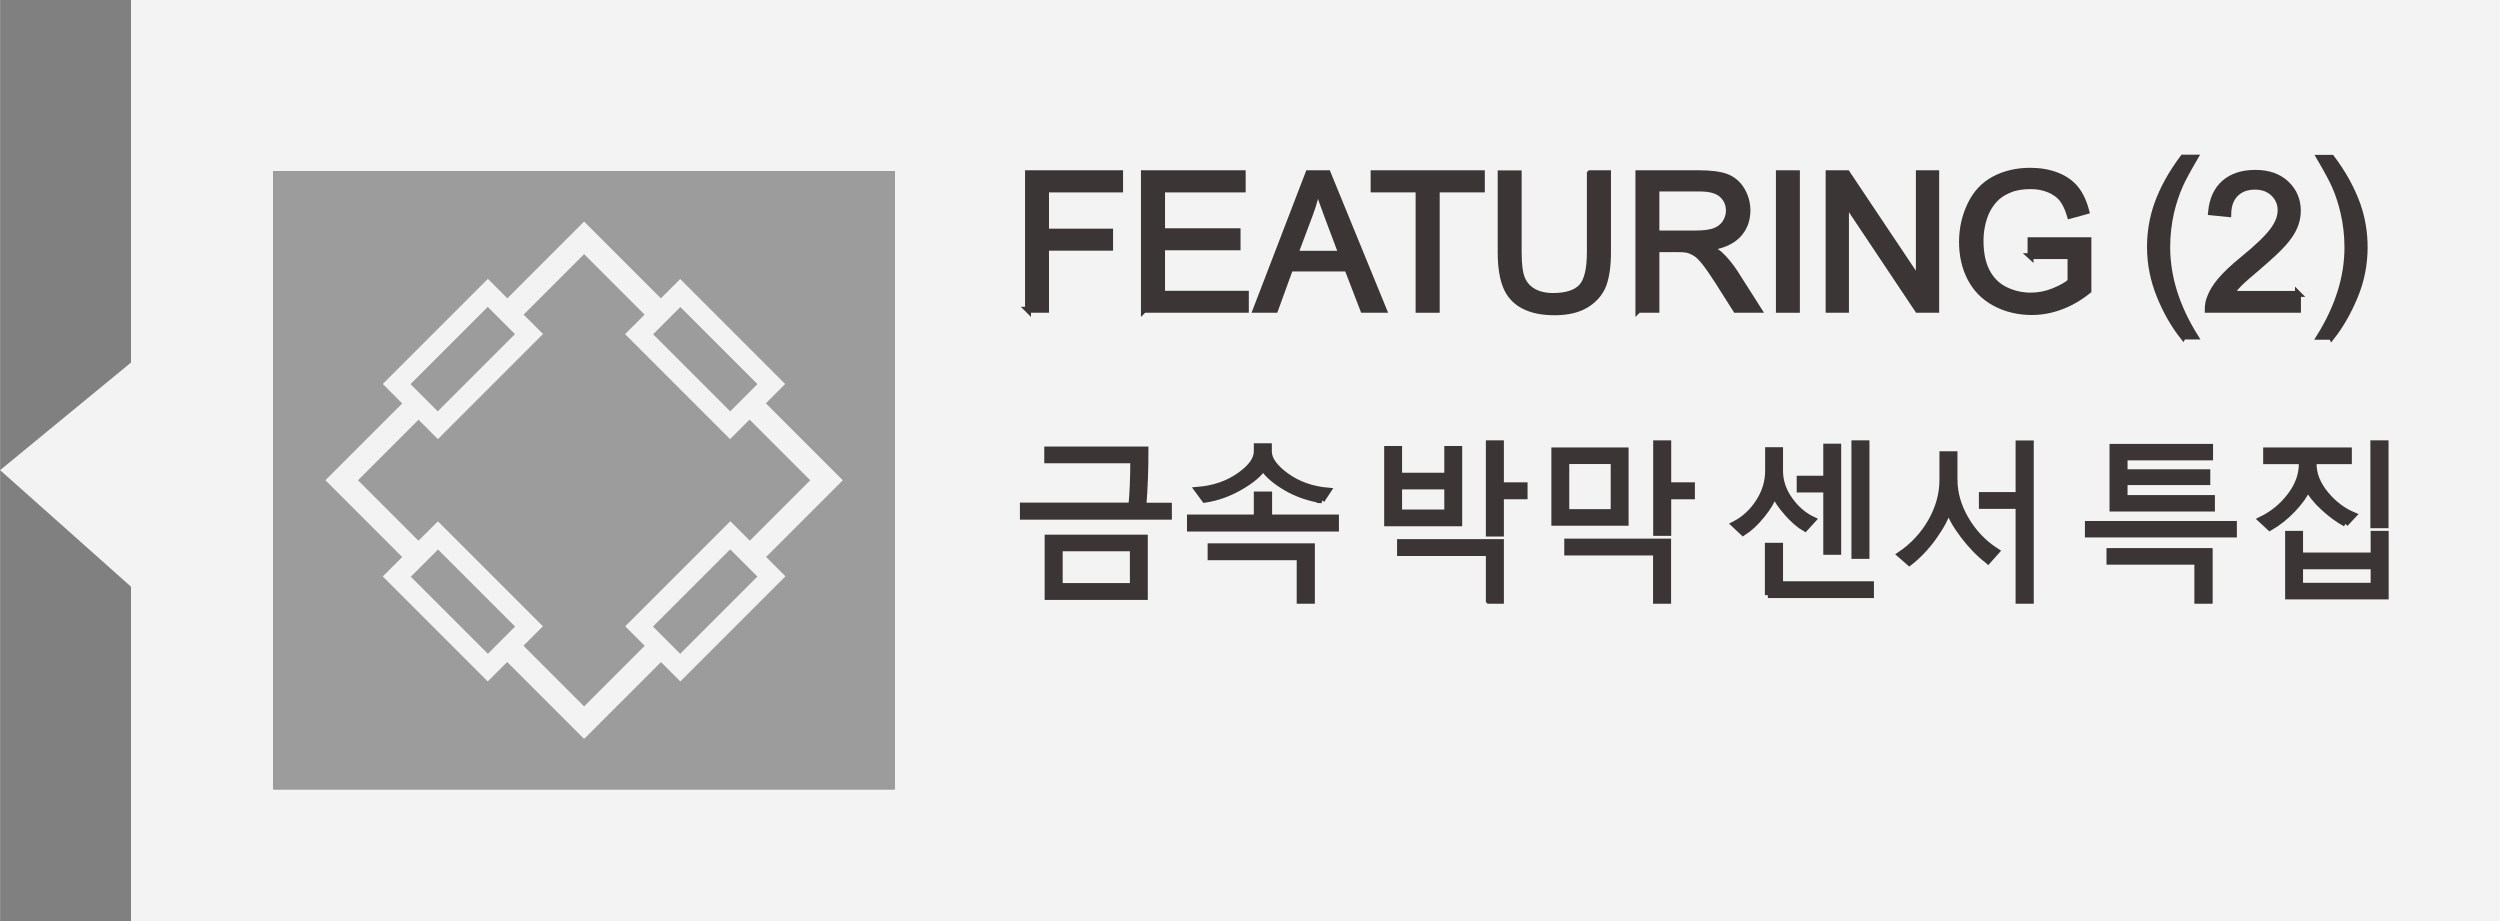 <?xml version="1.0" encoding="UTF-8"?><svg id="_レイヤー_1" xmlns="http://www.w3.org/2000/svg" width="67.04mm" height="24.7mm" viewBox="0 0 190.03 70.02"><rect x="0" y="0" width="190.03" height="70.02" fill="#808080" stroke="none"/><g opacity=".9"><path d="M9.95,0v27.56L0,35.74l9.95,8.86v25.42h180.09V0H9.95ZM68.01,60.01H20.76V13.01h47.25v47Z" fill="#fff"/><rect x="20.76" y="13.01" width="47.25" height="47" fill="#9f9f9f"/><rect x="31.36" y="23.48" width="26.06" height="26.06" transform="translate(-12.81 42.08) rotate(-45)" fill="none" stroke="#fff" stroke-width="1.75"/><rect x="32.96" y="40.83" width="4.42" height="9.79" transform="translate(-22.03 38.27) rotate(-45.01)" fill="#9f9f9f"/><path d="M33.28,41.76l1.2,1.2,3.53,3.53,1.14,1.14-2.07,2.07-.98-.98-3.68-3.68-1.2-1.2,2.07-2.07M33.28,39.63l-4.19,4.19,2.26,2.26,3.68,3.68,2.04,2.04,4.19-4.19-2.2-2.2-3.53-3.53-2.26-2.26h0Z" fill="#fff"/><rect x="51.39" y="22.4" width="4.42" height="9.79" transform="translate(-3.6 45.9) rotate(-45)" fill="#9f9f9f"/><path d="M51.7,23.33l1.2,1.2,3.53,3.53,1.14,1.14-2.07,2.07-.98-.98-3.68-3.68-1.2-1.2,2.07-2.07M51.7,21.21l-4.19,4.19,2.26,2.26,3.68,3.68,2.04,2.04,4.19-4.19-2.2-2.2-3.53-3.53-2.26-2.26h0Z" fill="#fff"/><rect x="48.7" y="43.51" width="9.79" height="4.42" transform="translate(-16.63 51.29) rotate(-45)" fill="#9f9f9f"/><path d="M55.5,41.76l2.07,2.07-1.14,1.14-3.53,3.53-1.2,1.2-2.07-2.07,1.2-1.2,3.68-3.68.98-.98M55.5,39.63l-2.04,2.04-3.68,3.68-2.26,2.26,4.19,4.19,2.26-2.26,3.53-3.53,2.2-2.2-4.19-4.19h0Z" fill="#fff"/><rect x="30.28" y="25.08" width="9.79" height="4.42" transform="translate(-9 32.87) rotate(-45)" fill="#9f9f9f"/><path d="M37.07,23.33l2.07,2.07-1.14,1.14-3.53,3.53-1.2,1.2-2.07-2.07,1.2-1.2,3.68-3.68.98-.98M37.07,21.21l-2.04,2.04-3.68,3.68-2.26,2.26,4.19,4.19,2.26-2.26,3.53-3.53,2.2-2.2-4.19-4.19h0Z" fill="#fff"/></g><g id="_title_kr_"><path d="M78.14,23.55v-10.38h7v1.23h-5.63v3.21h4.87v1.22h-4.87v4.72h-1.37Z" fill="#3b3536" stroke="#3b3536" stroke-width=".45"/><path d="M86.95,23.55v-10.38h7.51v1.23h-6.13v3.18h5.74v1.22h-5.74v3.53h6.37v1.22h-7.75Z" fill="#3b3536" stroke="#3b3536" stroke-width=".45"/><path d="M95.46,23.55l3.99-10.38h1.48l4.25,10.38h-1.56l-1.21-3.14h-4.34l-1.14,3.14h-1.46ZM98.45,19.29h3.52l-1.08-2.87c-.33-.87-.58-1.59-.74-2.15-.13.67-.32,1.33-.56,1.98l-1.14,3.04Z" fill="#3b3536" stroke="#3b3536" stroke-width=".45"/><path d="M107.83,23.55v-9.15h-3.42v-1.23h8.23v1.23h-3.43v9.15h-1.37Z" fill="#3b3536" stroke="#3b3536" stroke-width=".45"/><path d="M120.86,13.17h1.37v6c0,1.04-.12,1.87-.35,2.49-.24.61-.66,1.11-1.28,1.5-.62.38-1.42.58-2.42.58s-1.77-.17-2.39-.5-1.06-.82-1.32-1.46c-.26-.63-.4-1.5-.4-2.6v-6h1.37v5.99c0,.9.08,1.57.25,1.99.17.43.46.76.86.99s.91.35,1.5.35c1.01,0,1.73-.23,2.16-.69s.64-1.34.64-2.64v-5.99Z" fill="#3b3536" stroke="#3b3536" stroke-width=".45"/><path d="M124.54,23.55v-10.38h4.6c.92,0,1.63.09,2.11.28s.87.52,1.15.99.43.99.43,1.56c0,.74-.24,1.36-.71,1.86s-1.21.83-2.21.96c.36.17.64.35.83.52.4.37.78.83,1.14,1.38l1.8,2.83h-1.73l-1.37-2.16c-.4-.62-.73-1.1-.99-1.43s-.49-.56-.7-.69c-.21-.13-.41-.22-.63-.28-.16-.03-.41-.05-.76-.05h-1.59v4.61h-1.37ZM125.91,17.75h2.95c.63,0,1.12-.06,1.47-.19s.62-.34.81-.62c.18-.29.28-.6.28-.93,0-.49-.18-.89-.53-1.21-.36-.32-.92-.47-1.69-.47h-3.29v3.43Z" fill="#3b3536" stroke="#3b3536" stroke-width=".45"/><path d="M135.22,23.55v-10.38h1.37v10.38h-1.37Z" fill="#3b3536" stroke="#3b3536" stroke-width=".45"/><path d="M139,23.55v-10.38h1.41l5.45,8.15v-8.15h1.32v10.38h-1.41l-5.45-8.16v8.16h-1.32Z" fill="#3b3536" stroke="#3b3536" stroke-width=".45"/><path d="M154.35,19.48v-1.22h4.4s0,3.84,0,3.84c-.67.54-1.37.94-2.09,1.21-.72.27-1.45.41-2.21.41-1.02,0-1.95-.22-2.78-.66s-1.46-1.07-1.89-1.89-.64-1.75-.64-2.77.21-1.95.63-2.83c.42-.88,1.03-1.53,1.82-1.95s1.71-.64,2.74-.64c.75,0,1.43.12,2.04.36s1.08.58,1.43,1.02c.34.43.61,1,.79,1.7l-1.24.34c-.16-.53-.35-.94-.58-1.25-.23-.3-.56-.54-.99-.73-.43-.18-.91-.27-1.43-.27-.63,0-1.17.09-1.63.29-.46.19-.83.44-1.11.75-.28.31-.5.65-.66,1.03-.26.64-.4,1.34-.4,2.09,0,.93.16,1.7.48,2.32.32.62.78,1.09,1.39,1.39.61.3,1.26.45,1.94.45.59,0,1.17-.11,1.74-.34.57-.23,1-.47,1.29-.73v-1.93h-3.05Z" fill="#3b3536" stroke="#3b3536" stroke-width=".45"/><path d="M165.94,25.6c-.7-.89-1.3-1.93-1.78-3.12s-.73-2.42-.73-3.7c0-1.12.18-2.2.54-3.23.42-1.19,1.08-2.38,1.97-3.57h.91c-.57.98-.95,1.68-1.13,2.1-.29.65-.51,1.33-.68,2.04-.2.88-.3,1.77-.3,2.66,0,2.27.71,4.54,2.12,6.8h-.91Z" fill="#3b3536" stroke="#3b3536" stroke-width=".45"/><path d="M174.68,22.33v1.22h-6.86c0-.31.04-.6.15-.88.17-.47.45-.93.84-1.38s.94-.98,1.67-1.57c1.13-.92,1.89-1.66,2.29-2.2.4-.54.59-1.05.59-1.53,0-.51-.18-.93-.54-1.28-.36-.35-.83-.52-1.41-.52-.61,0-1.1.18-1.47.55s-.55.88-.56,1.53l-1.31-.13c.09-.98.43-1.72,1.01-2.23.58-.51,1.37-.77,2.36-.77s1.78.28,2.36.83c.58.55.87,1.24.87,2.05,0,.42-.08.82-.25,1.22s-.45.82-.85,1.27c-.39.44-1.05,1.05-1.96,1.83-.76.64-1.26,1.08-1.47,1.31-.22.23-.4.46-.54.69h5.09Z" fill="#3b3536" stroke="#3b3536" stroke-width=".45"/><path d="M177.23,25.6h-.91c1.41-2.27,2.12-4.53,2.12-6.8,0-.89-.1-1.77-.3-2.64-.16-.71-.38-1.39-.67-2.04-.18-.42-.56-1.13-1.14-2.12h.91c.89,1.18,1.54,2.37,1.97,3.57.36,1.03.54,2.11.54,3.23,0,1.27-.24,2.51-.73,3.7-.49,1.19-1.08,2.23-1.78,3.12Z" fill="#3b3536" stroke="#3b3536" stroke-width=".45"/><path d="M77.75,39.27v-.84h8.25c.09-.95.14-2.1.14-3.44h-6.54v-.82h7.47c0,1.53-.05,2.95-.16,4.27h1.94v.84h-11.1ZM79.63,45.38v-4.51h7.39v4.51h-7.39ZM86.11,41.68h-5.56v2.87h5.56v-2.87Z" fill="#3b3536" stroke="#3b3536" stroke-width=".45"/><path d="M90.45,40.18v-.84h5.08v-1.75h.94v1.75h5.08v.84h-11.1ZM100.48,38.03c-1.01-.16-1.92-.48-2.74-.96-.82-.48-1.39-.98-1.73-1.49-.29.46-.86.94-1.72,1.44s-1.76.83-2.72.97l-.55-.75c1.25-.1,2.31-.47,3.19-1.09.88-.62,1.32-1.23,1.32-1.83v-.4h.92v.4c0,.59.44,1.21,1.32,1.85s1.94,1.02,3.18,1.13l-.48.73ZM98.79,45.67v-3.31h-6.77v-.83h7.7v4.14h-.92Z" fill="#3b3536" stroke="#3b3536" stroke-width=".45"/><path d="M105.44,39.78v-5.65h.91v2.03h3.66v-2.03h.91v5.65h-5.48ZM110.01,36.98h-3.66v1.98h3.66v-1.98ZM113.17,45.67v-3.63h-6.75v-.83h7.67v4.46h-.92ZM114.09,37.73v2.83h-.92v-6.86h.92v3.19h1.8v.84h-1.8Z" fill="#3b3536" stroke="#3b3536" stroke-width=".45"/><path d="M118.15,39.74v-5.5h5.42v5.5h-5.42ZM122.66,35.05h-3.6v3.88h3.6v-3.88ZM125.88,45.67v-3.67h-6.75v-.83h7.67v4.5h-.92ZM126.81,37.73v2.78h-.92v-6.81h.92v3.19h1.8v.84h-1.8Z" fill="#3b3536" stroke="#3b3536" stroke-width=".45"/><path d="M137.21,40.18c-.44-.25-.89-.64-1.36-1.17s-.79-1.01-.98-1.43c-.15.48-.46,1-.93,1.58-.47.58-.95,1.03-1.44,1.34l-.68-.64c.75-.38,1.37-.95,1.85-1.69.48-.74.73-1.53.73-2.37v-1.58h.91v1.58c0,.76.24,1.49.73,2.18.49.69,1.08,1.2,1.78,1.53l-.61.67ZM134.38,45.24v-3.75h.93v2.92h6.91v.83h-7.84ZM138.82,41.95v-4.74h-2.02v-.82h2.02v-2.44h.91v8h-.91ZM140.96,42.26v-8.56h.92v8.56h-.92Z" fill="#3b3536" stroke="#3b3536" stroke-width=".45"/><path d="M151.11,42.63c-.67-.51-1.3-1.16-1.88-1.93-.59-.78-.96-1.44-1.11-2.01-.19.65-.57,1.36-1.13,2.14s-1.18,1.43-1.85,1.95l-.71-.62c.98-.66,1.77-1.51,2.35-2.53s.87-2.07.87-3.14v-1.96h.92v1.92c0,1.03.29,2.04.87,3.03.58.99,1.35,1.8,2.33,2.43l-.65.73ZM153.44,45.67v-7.21h-2.79v-.83h2.79v-3.92h.93v11.96h-.93Z" fill="#3b3536" stroke="#3b3536" stroke-width=".45"/><path d="M158.71,40.63v-.8h11.1v.8h-11.1ZM167.03,45.67v-2.97h-6.68v-.81h7.62v3.78h-.94ZM160.58,38.66v-4.69h7.42v.8h-6.5v1.13h6.29v.75h-6.29v1.21h6.64v.8h-7.56Z" fill="#3b3536" stroke="#3b3536" stroke-width=".45"/><path d="M178.29,39.81c-.53-.28-1.09-.68-1.66-1.21-.57-.52-.97-1.02-1.19-1.49-.22.51-.61,1.05-1.15,1.62-.54.57-1.12,1.03-1.75,1.39l-.67-.62c.89-.43,1.63-1.04,2.22-1.82s.88-1.58.88-2.41v-.21h-2.71v-.82h6.29v.82h-2.68v.21c0,.79.31,1.55.92,2.29.61.74,1.32,1.27,2.11,1.6l-.62.66ZM173.93,45.34v-4.76h.91v1.65h5.59v-1.65h.92v4.76h-7.42ZM180.43,43.05h-5.59v1.48h5.59v-1.48ZM180.41,39.93v-6.23h.93v6.23h-.93Z" fill="#3b3536" stroke="#3b3536" stroke-width=".45"/></g></svg>